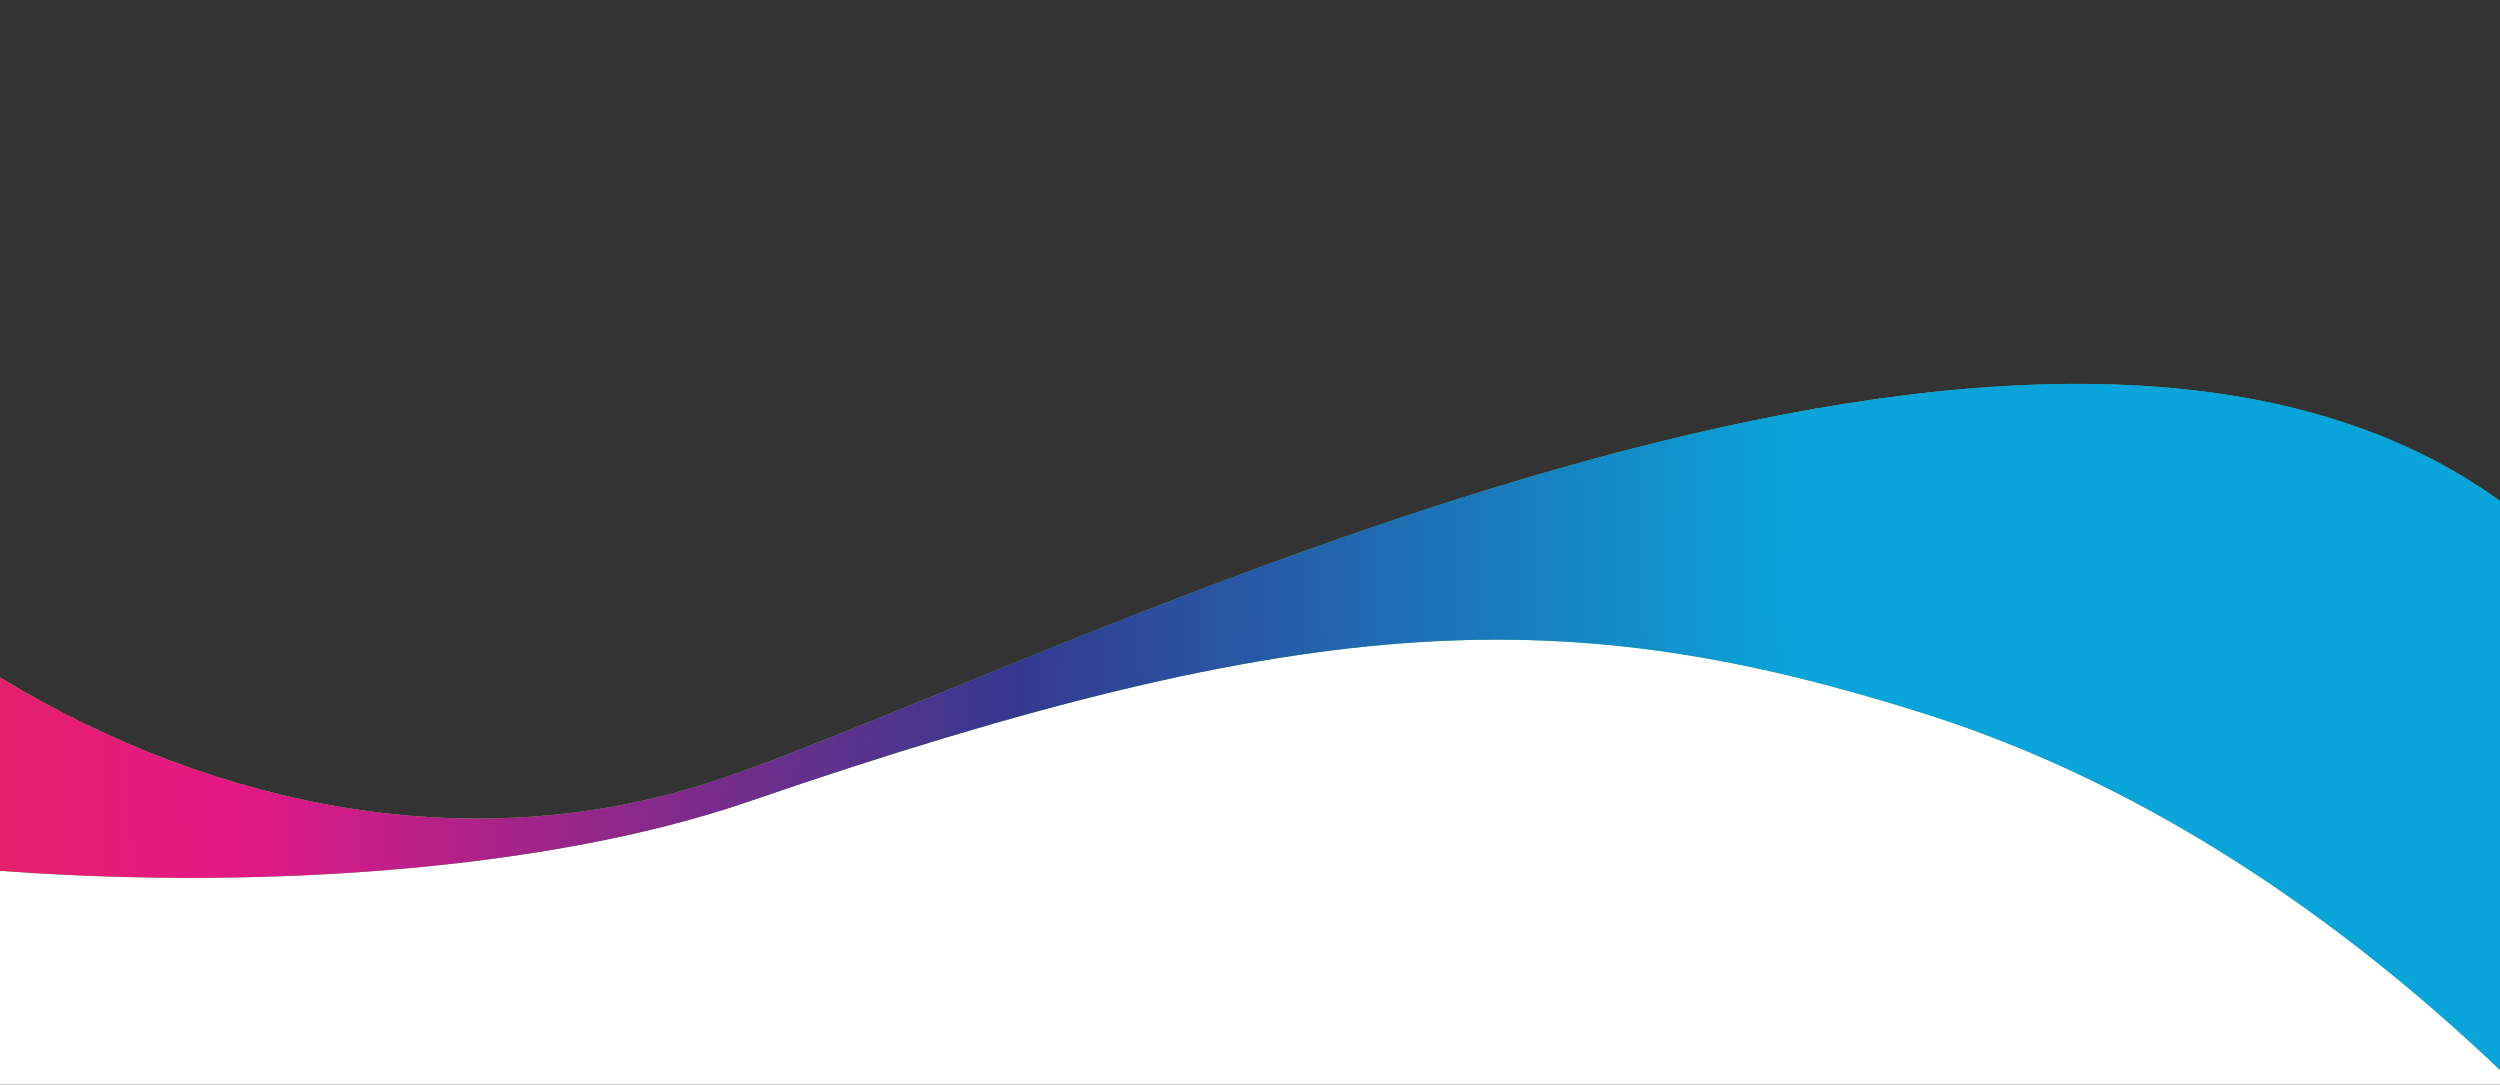 <?xml version="1.0" encoding="UTF-8"?>
<svg id="Layer_1" xmlns="http://www.w3.org/2000/svg" xmlns:xlink="http://www.w3.org/1999/xlink" version="1.1" viewBox="0 0 2872 1246" preserveAspectRatio="none">
  <rect x="0" y="0" width="2872" height="1246" fill="#333333" stroke="none"/>
  <!-- Generator: Adobe Illustrator 29.6.1, SVG Export Plug-In . SVG Version: 2.1.1 Build 9)  -->
  <defs>
    <style>
      .st0 {
        fill: none;
      }

      .st1 {
        fill: url(#linear-gradient1);
      }

      .st2 {
        fill: url(#linear-gradient);
      }

      .st3 {
        clip-path: url(#clippath-1);
      }

      .st4 {
        clip-path: url(#clippath-3);
      }

      .st5 {
        clip-path: url(#clippath-4);
      }

      .st6 {
        clip-path: url(#clippath-2);
      }

      .st7 {
        fill: #fff;
      }

      .st8 {
        fill: #231f20;
        isolation: isolate;
        opacity: 0;
      }

      .st9 {
        clip-path: url(#clippath);
      }
    </style>
    <clipPath id="clippath">
      <path class="st0" d="M828.6,894.4C549.3,989.7,250,929.9,0,778.3v467.7h2872v-670.5c-.3-.2-.6-.4-.9-.6-544.3-392.2-1660.6,189.4-2042.5,319.6h0Z"/>
    </clipPath>
    <clipPath id="clippath-1">
      <rect class="st0" y="436" width="2872" height="810"/>
    </clipPath>
    <clipPath id="clippath-2">
      <polygon class="st0" points="0 28.9 0 1683.4 2872 2077.8 2872 423.3 0 28.9"/>
    </clipPath>
    <linearGradient id="linear-gradient" x1="946.1" y1="1679.5" x2="5493.8" y2="1754.8" gradientTransform="translate(5875.8 -1482.5) rotate(-174) scale(1 -1) skewX(-6)" gradientUnits="userSpaceOnUse">
      <stop offset="0" stop-color="#00a6c9"/>
      <stop offset="1" stop-color="#6fbd46"/>
    </linearGradient>
    <clipPath id="clippath-3">
      <path class="st0" d="M2894-1259.8c-4.5,832.4-8.9,1664.7-13.4,2497.1-134.5-129-366.3-321.8-670.6-417.8-407-128.5-698.6-122.8-1349.8,101.3-238.9,82.2-582.4,102.2-877.2,78.2V-1659.5l2837.4,389.6,73.6,10.1Z"/>
    </clipPath>
    <linearGradient id="linear-gradient1" x1="3833.2" y1="2143.3" x2="8376" y2="2218.6" gradientTransform="translate(5875.8 -1482.5) rotate(-174) scale(1 -1) skewX(-6)" gradientUnits="userSpaceOnUse">
      <stop offset="0" stop-color="#09a5da"/>
      <stop offset=".2" stop-color="#34398f"/>
      <stop offset=".4" stop-color="#e41886"/>
      <stop offset=".6" stop-color="#e73331"/>
      <stop offset=".8" stop-color="#f8e41a"/>
      <stop offset="1" stop-color="#029b53"/>
    </linearGradient>
    <clipPath id="clippath-4">
      <polygon class="st0" points="4757.3 -3058.2 -353.1 -3760 -353.1 2389.6 4757.3 3091.3 4757.3 -3058.2"/>
    </clipPath>
  </defs>
  <g class="st9">
    <g class="st3">
      <g>
        <polygon class="st7" points="2872 1246 0 1246 0 967.9 553 966 726 939 1901.1 602.7 2872 745.6 2872 1246"/>
        <g id="Layer_1-2">
          <g class="st6">
            <g>
              <g>
                <path class="st2" d="M2894-1259.8c-4.5,832.4-8.9,1664.7-13.4,2497.1-134.5-129-366.3-321.8-670.6-417.8-407-128.5-698.6-122.8-1349.8,101.3-238.9,82.2-582.4,102.2-877.2,78.2V-1659.5l2837.4,389.6,73.6,10.1h0Z"/>
                <g class="st4">
                  <polygon class="st1" points="-755.1 1296.5 2637.6 3119.9 3632.1 -863.1 239.4 -2686.5 -755.1 1296.5"/>
                </g>
              </g>
              <path class="st8" d="M2870.1,627c3.6,3.2,5.3-1898.1,5.3-1898.1L-179.2-1690.6s1.7,2476.1,1.7,2469.2c0,0,728.4,486.9,1340,162.2,541.8-287.6,534.2-387.2,962.7-467.8,278.8-52.4,565.7-7.5,744.9,154"/>
              <g class="st5">
                <path class="st7" d="M3160.3-2089.2c387.7-132.1,549.9,714.3,1597,1041.2l-166.8,1326v.3l-97.8,777.1,33.1-269.8c-164.3,1303.8-272.8,2164.3-271.9,2157.3,0,0-638.2,202-1067.6-385.5-429.4-587.4,243.7-1536-291-1964.2-534.7-428.2-1679,169.1-2066.7,301.2-387.7,132.2-813.7-34.2-1093.3-330.3l-15.5-1410.6s-33.9,269.4-33.9,269.2l97.7-777.1.9.3C-51.3-2657.7,71.2-3629.7,70.3-3622.7c0,0,638.2-202,1067.6,385.5,429.4,587.4,229,1029.7,631,1358,532,434.5,1003.6-77.8,1391.3-210"/>
              </g>
            </g>
          </g>
        </g>
      </g>
    </g>
  </g>
</svg>